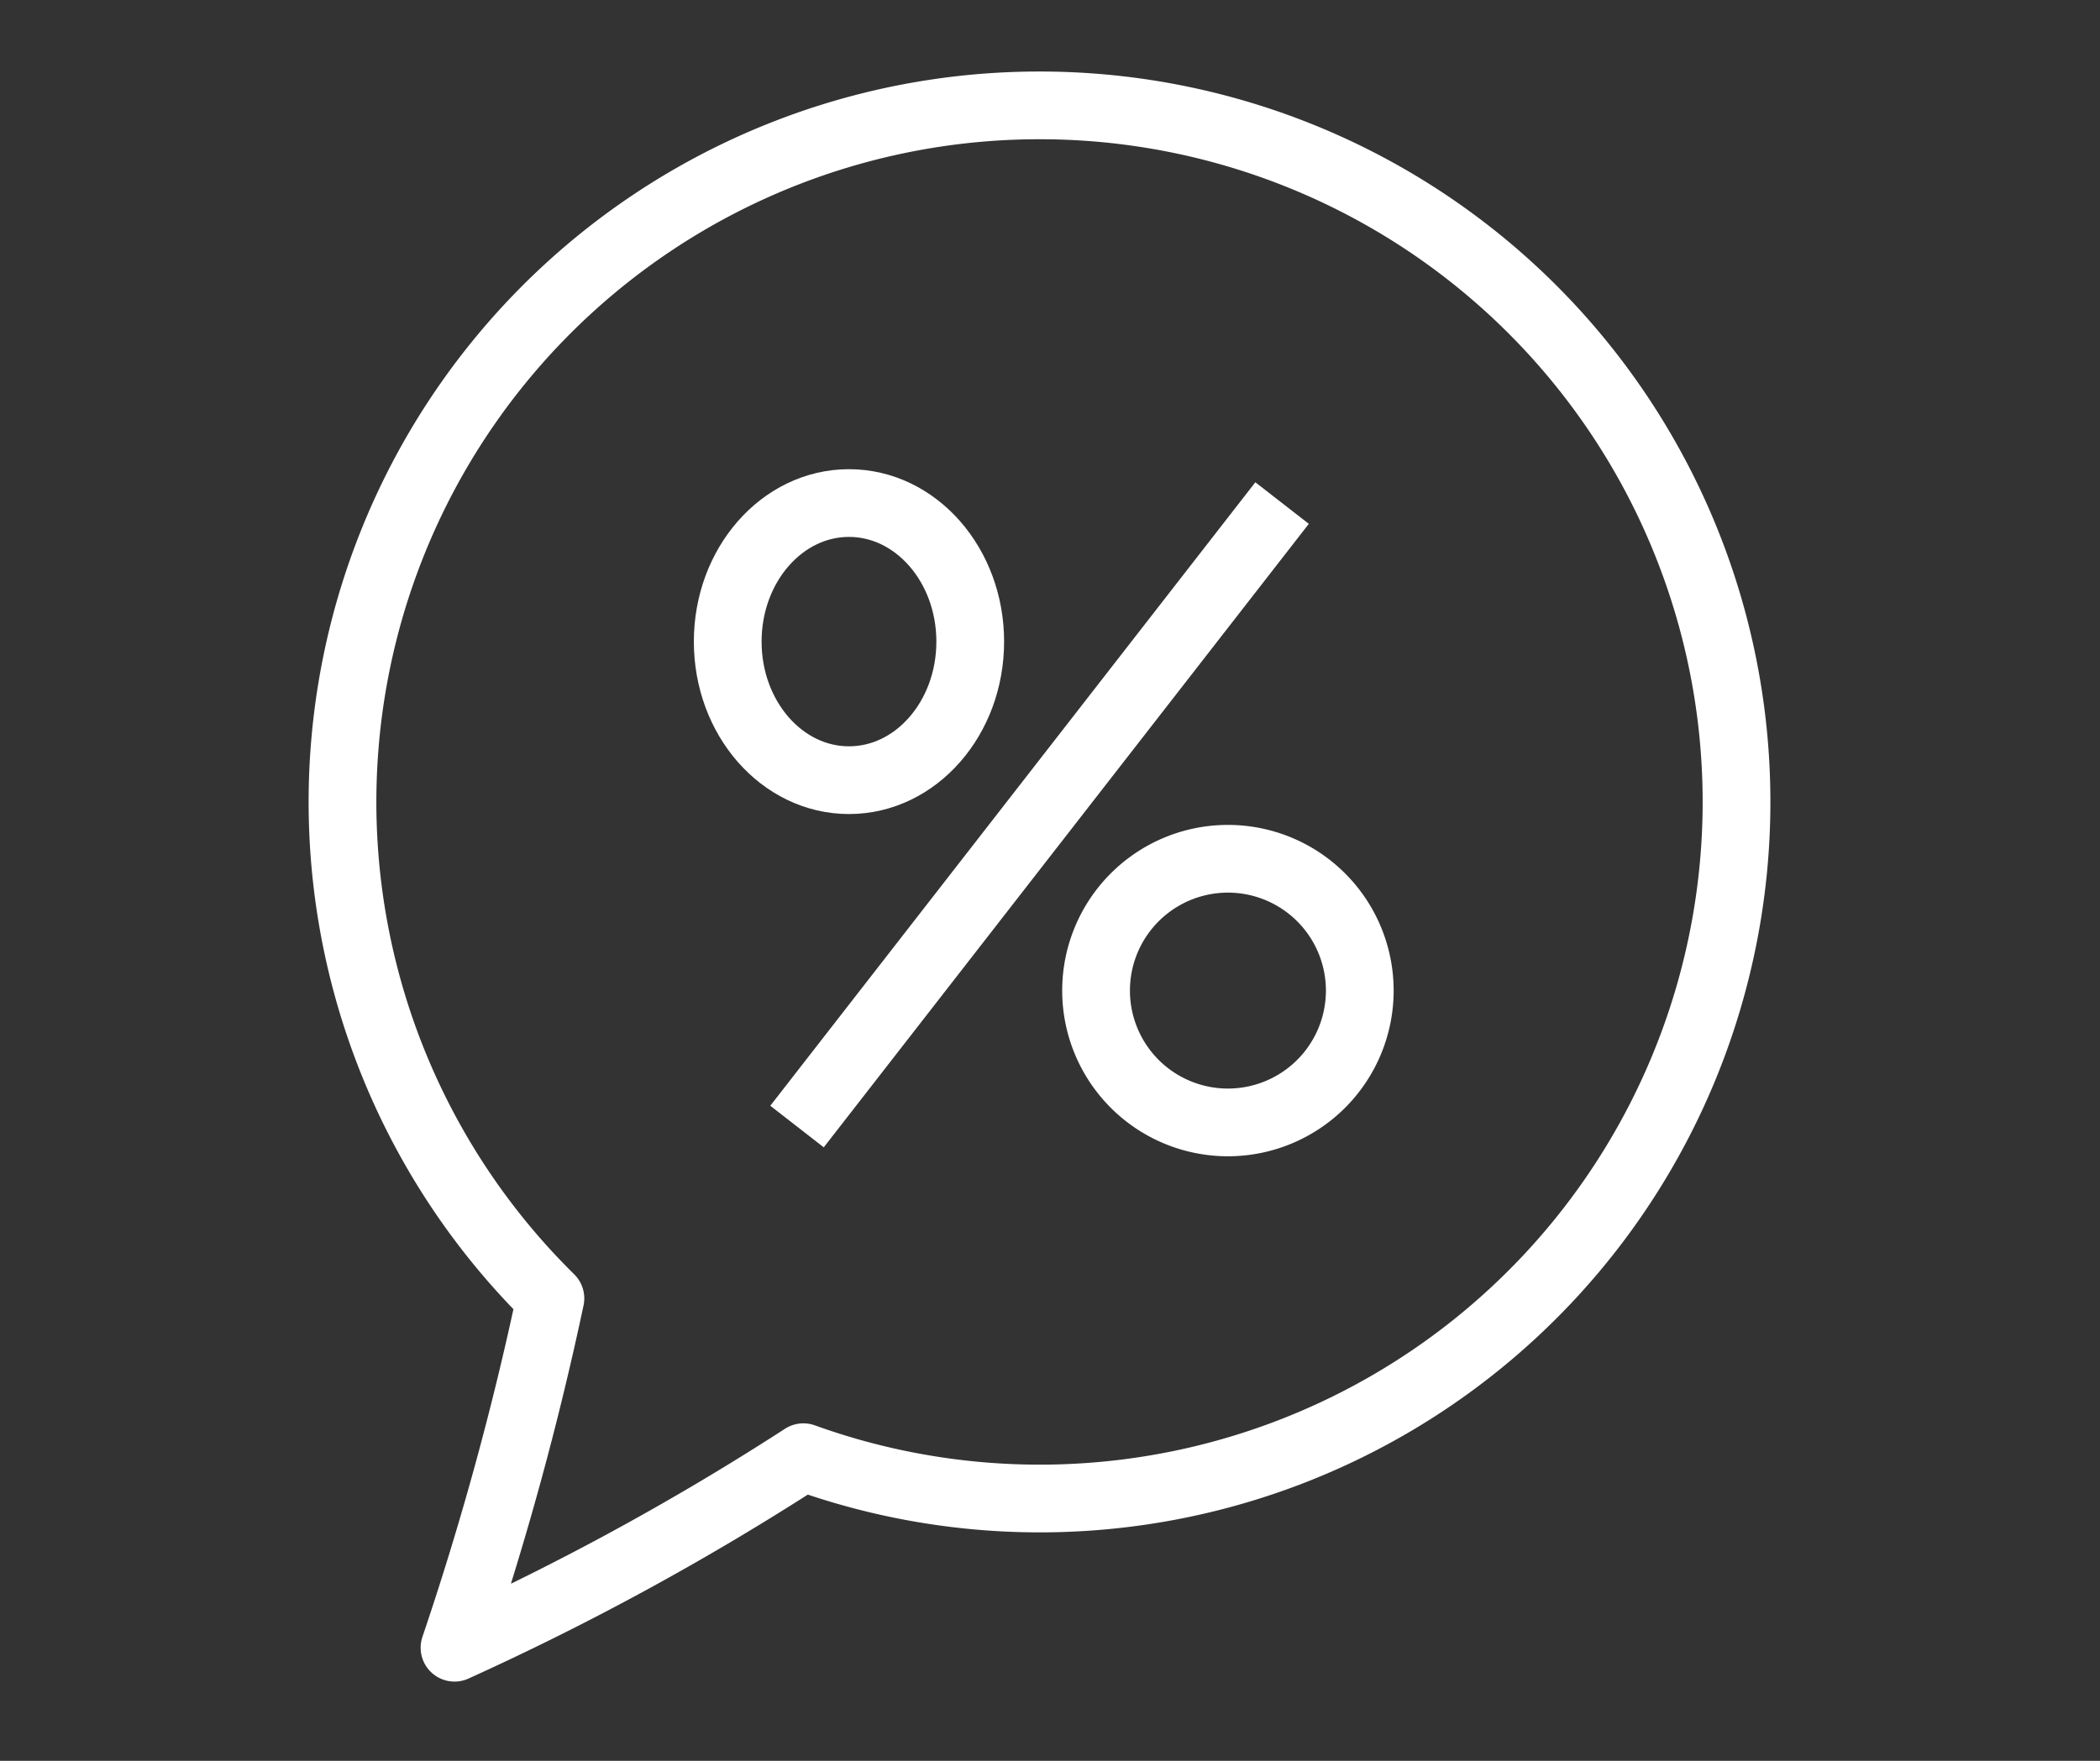<svg xmlns="http://www.w3.org/2000/svg" xmlns:xlink="http://www.w3.org/1999/xlink" width="62" height="52" viewBox="0 0 62 52">
  <rect x="0" y="0" width="62" height="52" fill="#333333" stroke="none"/>
  <defs>
    <clipPath id="clip-path">
      <rect id="Rectangle_28224" data-name="Rectangle 28224" width="43.384" height="47.773" fill="none" stroke="#fff" stroke-width="2"/>
    </clipPath>
    <clipPath id="clip-_10_pensioner_discount_for_eligible_customers">
      <rect width="62" height="52"/>
    </clipPath>
  </defs>
  <g id="_10_pensioner_discount_for_eligible_customers" data-name="10% pensioner discount for eligible customers" clip-path="url(#clip-_10_pensioner_discount_for_eligible_customers)">
    <g id="Group_6780" data-name="Group 6780" transform="translate(9 2)">
      <g id="Group_6779" data-name="Group 6779" clip-path="url(#clip-path)">
        <ellipse id="Ellipse_101" data-name="Ellipse 101" cx="3.58" cy="4.092" rx="3.58" ry="4.092" transform="translate(12.485 12.856)" fill="none" stroke="#fff" stroke-miterlimit="10" stroke-width="2"/>
        <path id="Path_57006" data-name="Path 57006" d="M171.893,175.787h0a3.893,3.893,0,1,1,3.893-3.893A3.893,3.893,0,0,1,171.893,175.787Z" transform="translate(-144.64 -144.64)" fill="none" stroke="#fff" stroke-miterlimit="10" stroke-width="2"/>
        <line id="Line_190" data-name="Line 190" y1="18.413" x2="14.321" transform="translate(14.531 12.856)" fill="none" stroke="#fff" stroke-miterlimit="10" stroke-width="2"/>
        <path id="Path_57007" data-name="Path 57007" d="M28.579,8A20.573,20.573,0,0,0,14.138,43.232a91.106,91.106,0,0,1-2.831,10.316,78.917,78.917,0,0,0,10.3-5.626A20.571,20.571,0,1,0,28.579,8Z" transform="translate(-6.888 -6.888)" fill="none" stroke="#fff" stroke-linejoin="round" stroke-width="2"/>
      </g>
    </g>
  </g>
</svg>
